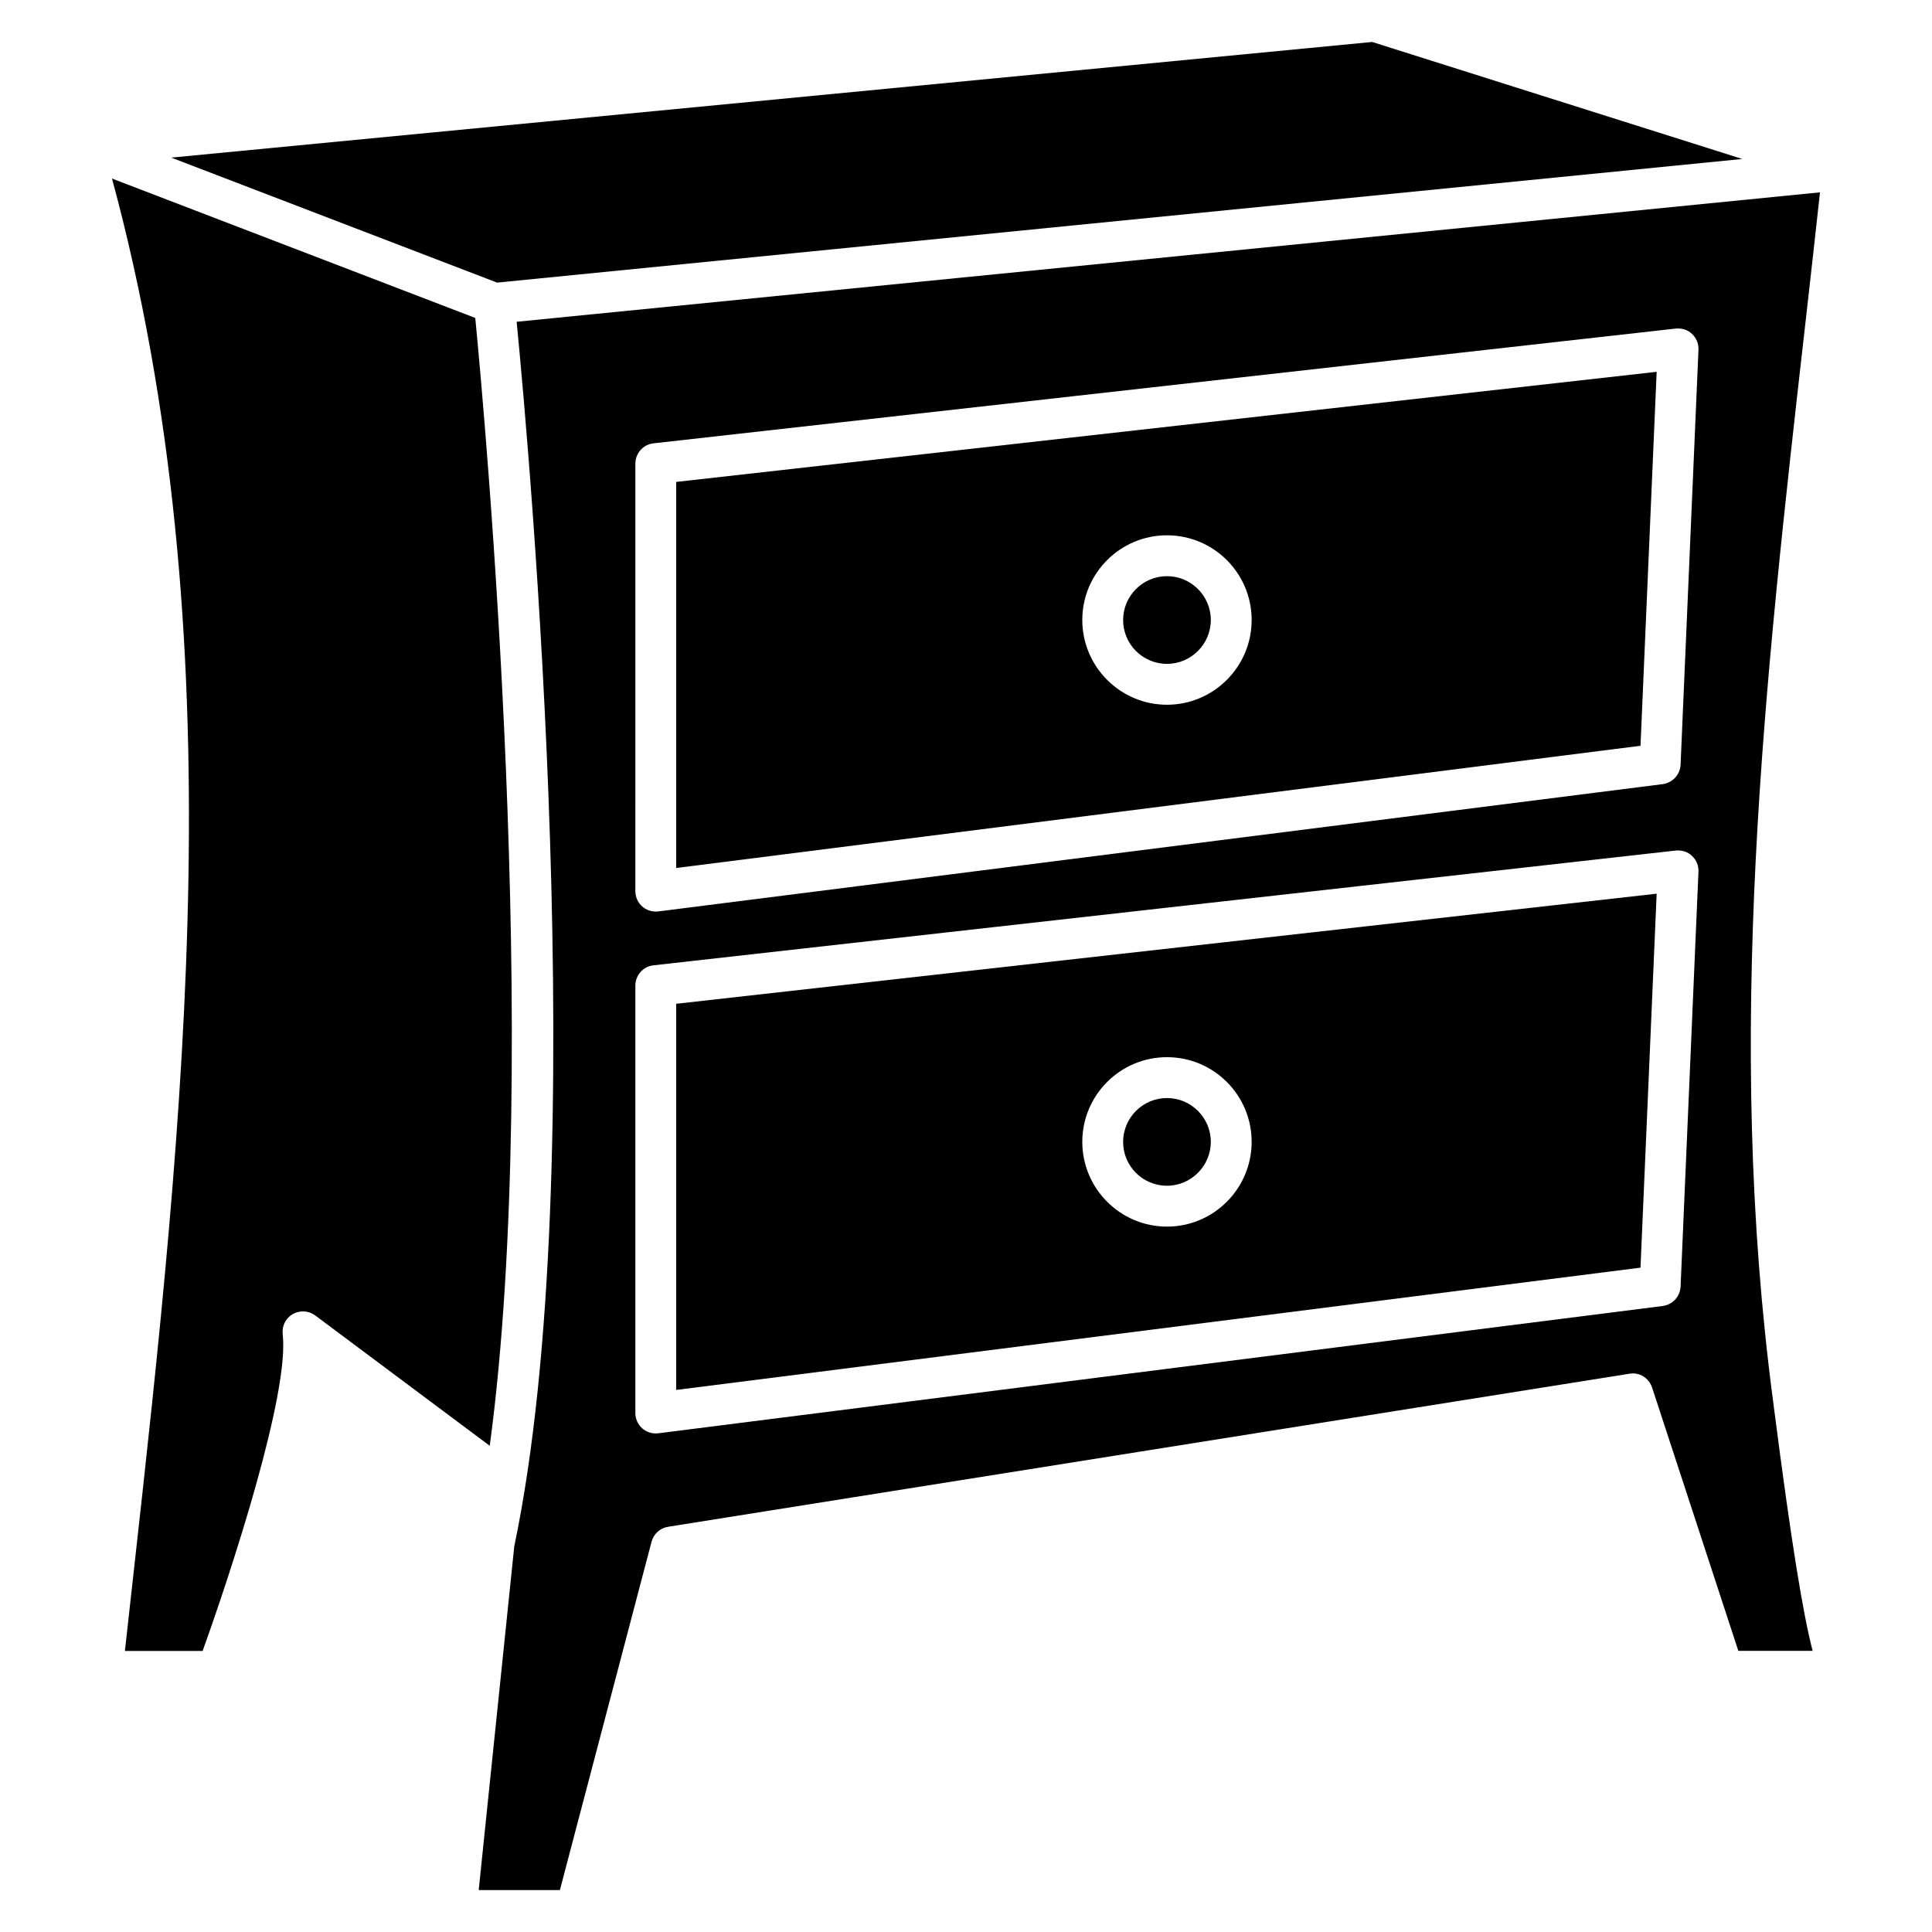 <?xml version="1.0" encoding="UTF-8"?>
<!-- Uploaded to: SVG Repo, www.svgrepo.com, Generator: SVG Repo Mixer Tools -->
<svg fill="#000000" width="800px" height="800px" version="1.1" viewBox="144 144 512 512" xmlns="http://www.w3.org/2000/svg">
 <g>
  <path d="m323.19 512.35 255.56-32.41 4.281-99.105-259.84 29.18zm130.07-88.188c12.387 0 22.441 10.055 22.441 22.441 0 12.387-10.078 22.461-22.441 22.461-12.363 0-22.441-10.078-22.441-22.461 0.004-12.387 10.059-22.441 22.441-22.441z"/>
  <path d="m453.25 458.23c6.402 0 11.629-5.227 11.629-11.629 0-6.402-5.227-11.609-11.629-11.609s-11.609 5.227-11.609 11.609c-0.02 6.422 5.188 11.629 11.609 11.629z"/>
  <path d="m453.25 319.93c6.402 0 11.629-5.227 11.629-11.629 0-6.402-5.227-11.609-11.629-11.609s-11.609 5.227-11.609 11.609c-0.02 6.402 5.188 11.629 11.609 11.629z"/>
  <path d="m269.95 228.26-96.27-36.945c32.98 121.86 19.207 248.59 5.519 371.33l-2.098 18.871h20.594c7.578-21.035 23.07-68.289 21.223-83.945-0.25-2.164 0.797-4.242 2.664-5.332 1.891-1.051 4.219-0.922 5.941 0.355l46.266 34.555c14.086-104.75-1.363-273.45-3.84-298.89z"/>
  <path d="m605.72 186.13-98.078-31.008-318.26 30.648 86.359 33.125z"/>
  <path d="m613.91 515.5c-12.867-97.258-2.394-189.73 8.734-287.59 1.238-10.957 2.477-21.938 3.672-32.938l-345.4 34.301c3.359 34.363 20.445 223.88-0.629 324.52l-9.426 91.086h21.516l24.289-92.301c0.547-2.078 2.266-3.633 4.387-3.969l254.76-40.559c2.731-0.461 5.164 1.156 6.004 3.652l22.859 69.797h19.691c-2.562-9.844-5.648-28.633-10.266-64.508zm-24.539-30.543c-0.125 2.644-2.121 4.785-4.723 5.144l-266.18 33.734c-0.23 0.02-0.461 0.043-0.672 0.043-1.301 0-2.582-0.461-3.59-1.344-1.156-1.027-1.828-2.5-1.828-4.051v-113.29c0-2.75 2.078-5.082 4.809-5.375l270.92-30.418c1.617-0.125 3.148 0.316 4.281 1.406 1.156 1.07 1.785 2.602 1.723 4.176zm0-138.3c-0.125 2.644-2.121 4.785-4.723 5.144l-266.18 33.734c-0.23 0.02-0.461 0.043-0.672 0.043-1.301 0-2.582-0.461-3.59-1.344-1.156-1.027-1.828-2.5-1.828-4.051l0.004-113.32c0-2.75 2.078-5.082 4.809-5.375l270.92-30.418c1.617-0.125 3.148 0.316 4.281 1.406 1.156 1.07 1.785 2.602 1.723 4.176z"/>
  <path d="m323.19 374.03 255.56-32.391 4.281-99.105-259.84 29.18zm130.07-88.168c12.387 0 22.441 10.055 22.441 22.441 0 12.387-10.078 22.461-22.441 22.461-12.363 0-22.441-10.078-22.441-22.461 0.004-12.387 10.059-22.441 22.441-22.441z"/>
 </g>
</svg>